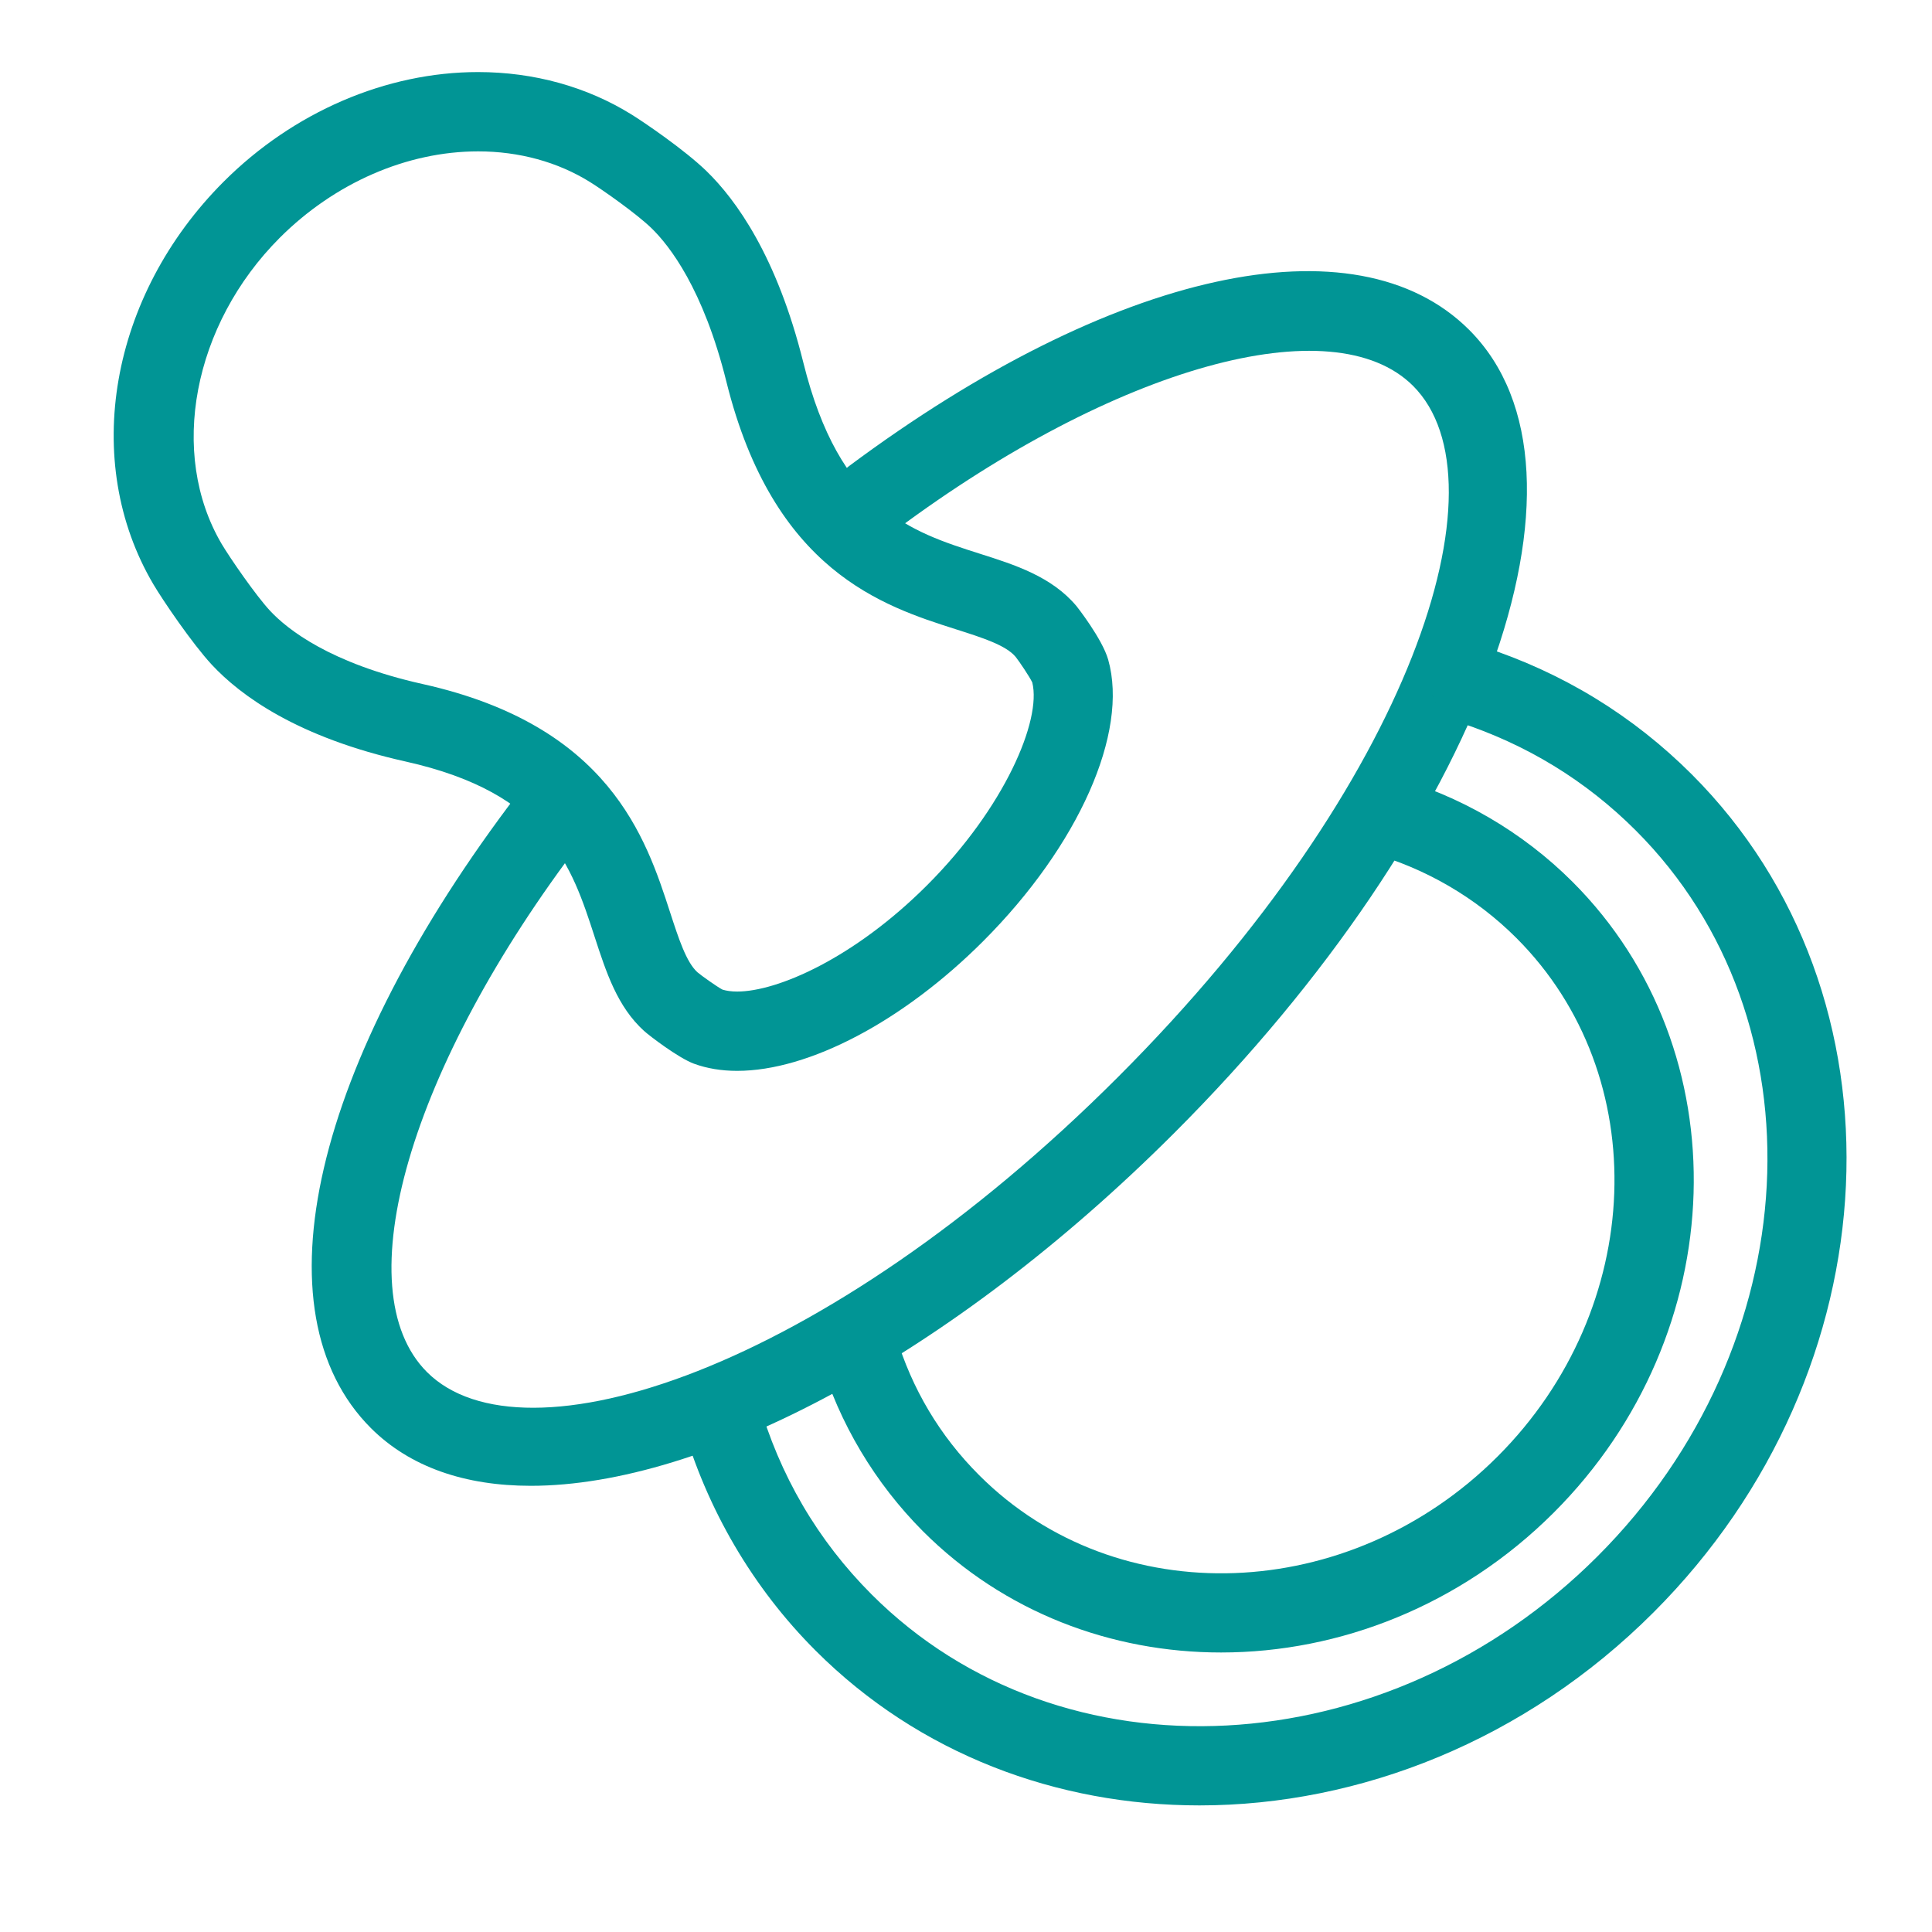 <svg width="40" height="40" viewBox="0 0 40 40" fill="none" xmlns="http://www.w3.org/2000/svg">
<path d="M15.262 22.171C14.936 22.171 14.636 22.121 14.368 22.023C14.043 21.903 13.438 21.439 13.334 21.344C12.782 20.842 12.553 20.138 12.31 19.392C11.836 17.932 11.344 16.423 8.396 15.766C6.157 15.267 4.98 14.401 4.385 13.762C3.982 13.327 3.375 12.435 3.176 12.098C1.673 9.549 2.272 6.121 4.631 3.761C6.074 2.319 7.993 1.492 9.898 1.492C11.052 1.492 12.152 1.796 13.079 2.373C13.333 2.53 14.172 3.101 14.627 3.542C15.24 4.137 16.086 5.308 16.632 7.506C17.384 10.539 18.86 11.009 20.286 11.464C21.018 11.696 21.775 11.938 22.288 12.549C22.293 12.555 22.821 13.225 22.944 13.658C23.372 15.168 22.331 17.509 20.356 19.486C18.701 21.142 16.749 22.171 15.262 22.171ZM14.956 20.488C15.038 20.514 15.142 20.529 15.262 20.529C16.095 20.529 17.682 19.84 19.196 18.326C20.8 16.722 21.568 14.91 21.372 14.129C21.315 14.009 21.103 13.694 21.028 13.6C20.825 13.358 20.345 13.205 19.789 13.028C18.286 12.549 16.012 11.825 15.039 7.902C14.563 5.985 13.862 5.086 13.485 4.721C13.181 4.427 12.485 3.936 12.214 3.768C11.547 3.353 10.747 3.134 9.899 3.134C8.426 3.134 6.93 3.786 5.793 4.922C3.993 6.723 3.487 9.39 4.59 11.263C4.76 11.55 5.298 12.33 5.589 12.643C5.945 13.026 6.831 13.734 8.754 14.163C12.616 15.024 13.373 17.347 13.872 18.884C14.053 19.44 14.209 19.92 14.439 20.129C14.519 20.198 14.837 20.424 14.956 20.488Z" fill="#019595"/>
<path d="M10.989 30.762C9.631 30.762 8.49 30.376 7.68 29.568C5.273 27.161 6.472 22 10.732 16.419C11.007 16.06 11.523 15.989 11.883 16.265C12.243 16.541 12.313 17.057 12.037 17.416C8.478 22.079 7.134 26.701 8.84 28.407C10.82 30.386 17.042 28.405 23.148 22.298C29.253 16.192 31.236 9.97 29.257 7.99C27.601 6.334 23.101 7.585 18.559 10.967C18.195 11.238 17.681 11.162 17.41 10.798C17.139 10.435 17.214 9.921 17.578 9.65C23.032 5.59 28.071 4.484 30.418 6.83C33.367 9.78 30.684 17.086 24.309 23.46C19.686 28.08 14.575 30.762 10.989 30.762Z" fill="#019595"/>
<path d="M24.833 37.379C21.889 37.379 19.032 36.32 16.886 34.174C15.587 32.876 14.63 31.242 14.119 29.448C13.994 29.012 14.247 28.558 14.683 28.435C15.119 28.308 15.574 28.562 15.699 28.998C16.139 30.544 16.929 31.894 18.048 33.013C21.973 36.938 28.715 36.582 33.076 32.221C37.436 27.861 37.792 21.119 33.867 17.194C32.835 16.162 31.6 15.407 30.194 14.95C29.763 14.81 29.528 14.346 29.669 13.916C29.809 13.484 30.272 13.249 30.703 13.389C32.356 13.927 33.81 14.817 35.027 16.033C39.591 20.599 39.236 28.381 34.235 33.382C31.586 36.033 28.153 37.379 24.833 37.379Z" fill="#019595"/>
<path d="M25.282 34.213C23.013 34.213 20.79 33.382 19.111 31.705C18.118 30.709 17.377 29.471 16.972 28.115C16.842 27.681 17.088 27.223 17.523 27.094C17.958 26.965 18.415 27.21 18.546 27.645C18.878 28.754 19.459 29.73 20.273 30.543C23.125 33.396 27.94 33.222 31.007 30.154C34.074 27.086 34.248 22.273 31.396 19.421C30.56 18.585 29.51 17.973 28.362 17.654C27.924 17.533 27.668 17.08 27.79 16.643C27.911 16.205 28.364 15.951 28.801 16.072C30.224 16.467 31.523 17.223 32.559 18.259C36.051 21.753 35.876 27.61 32.169 31.317C30.243 33.241 27.736 34.213 25.282 34.213Z" fill="#019595"/>
</svg>
